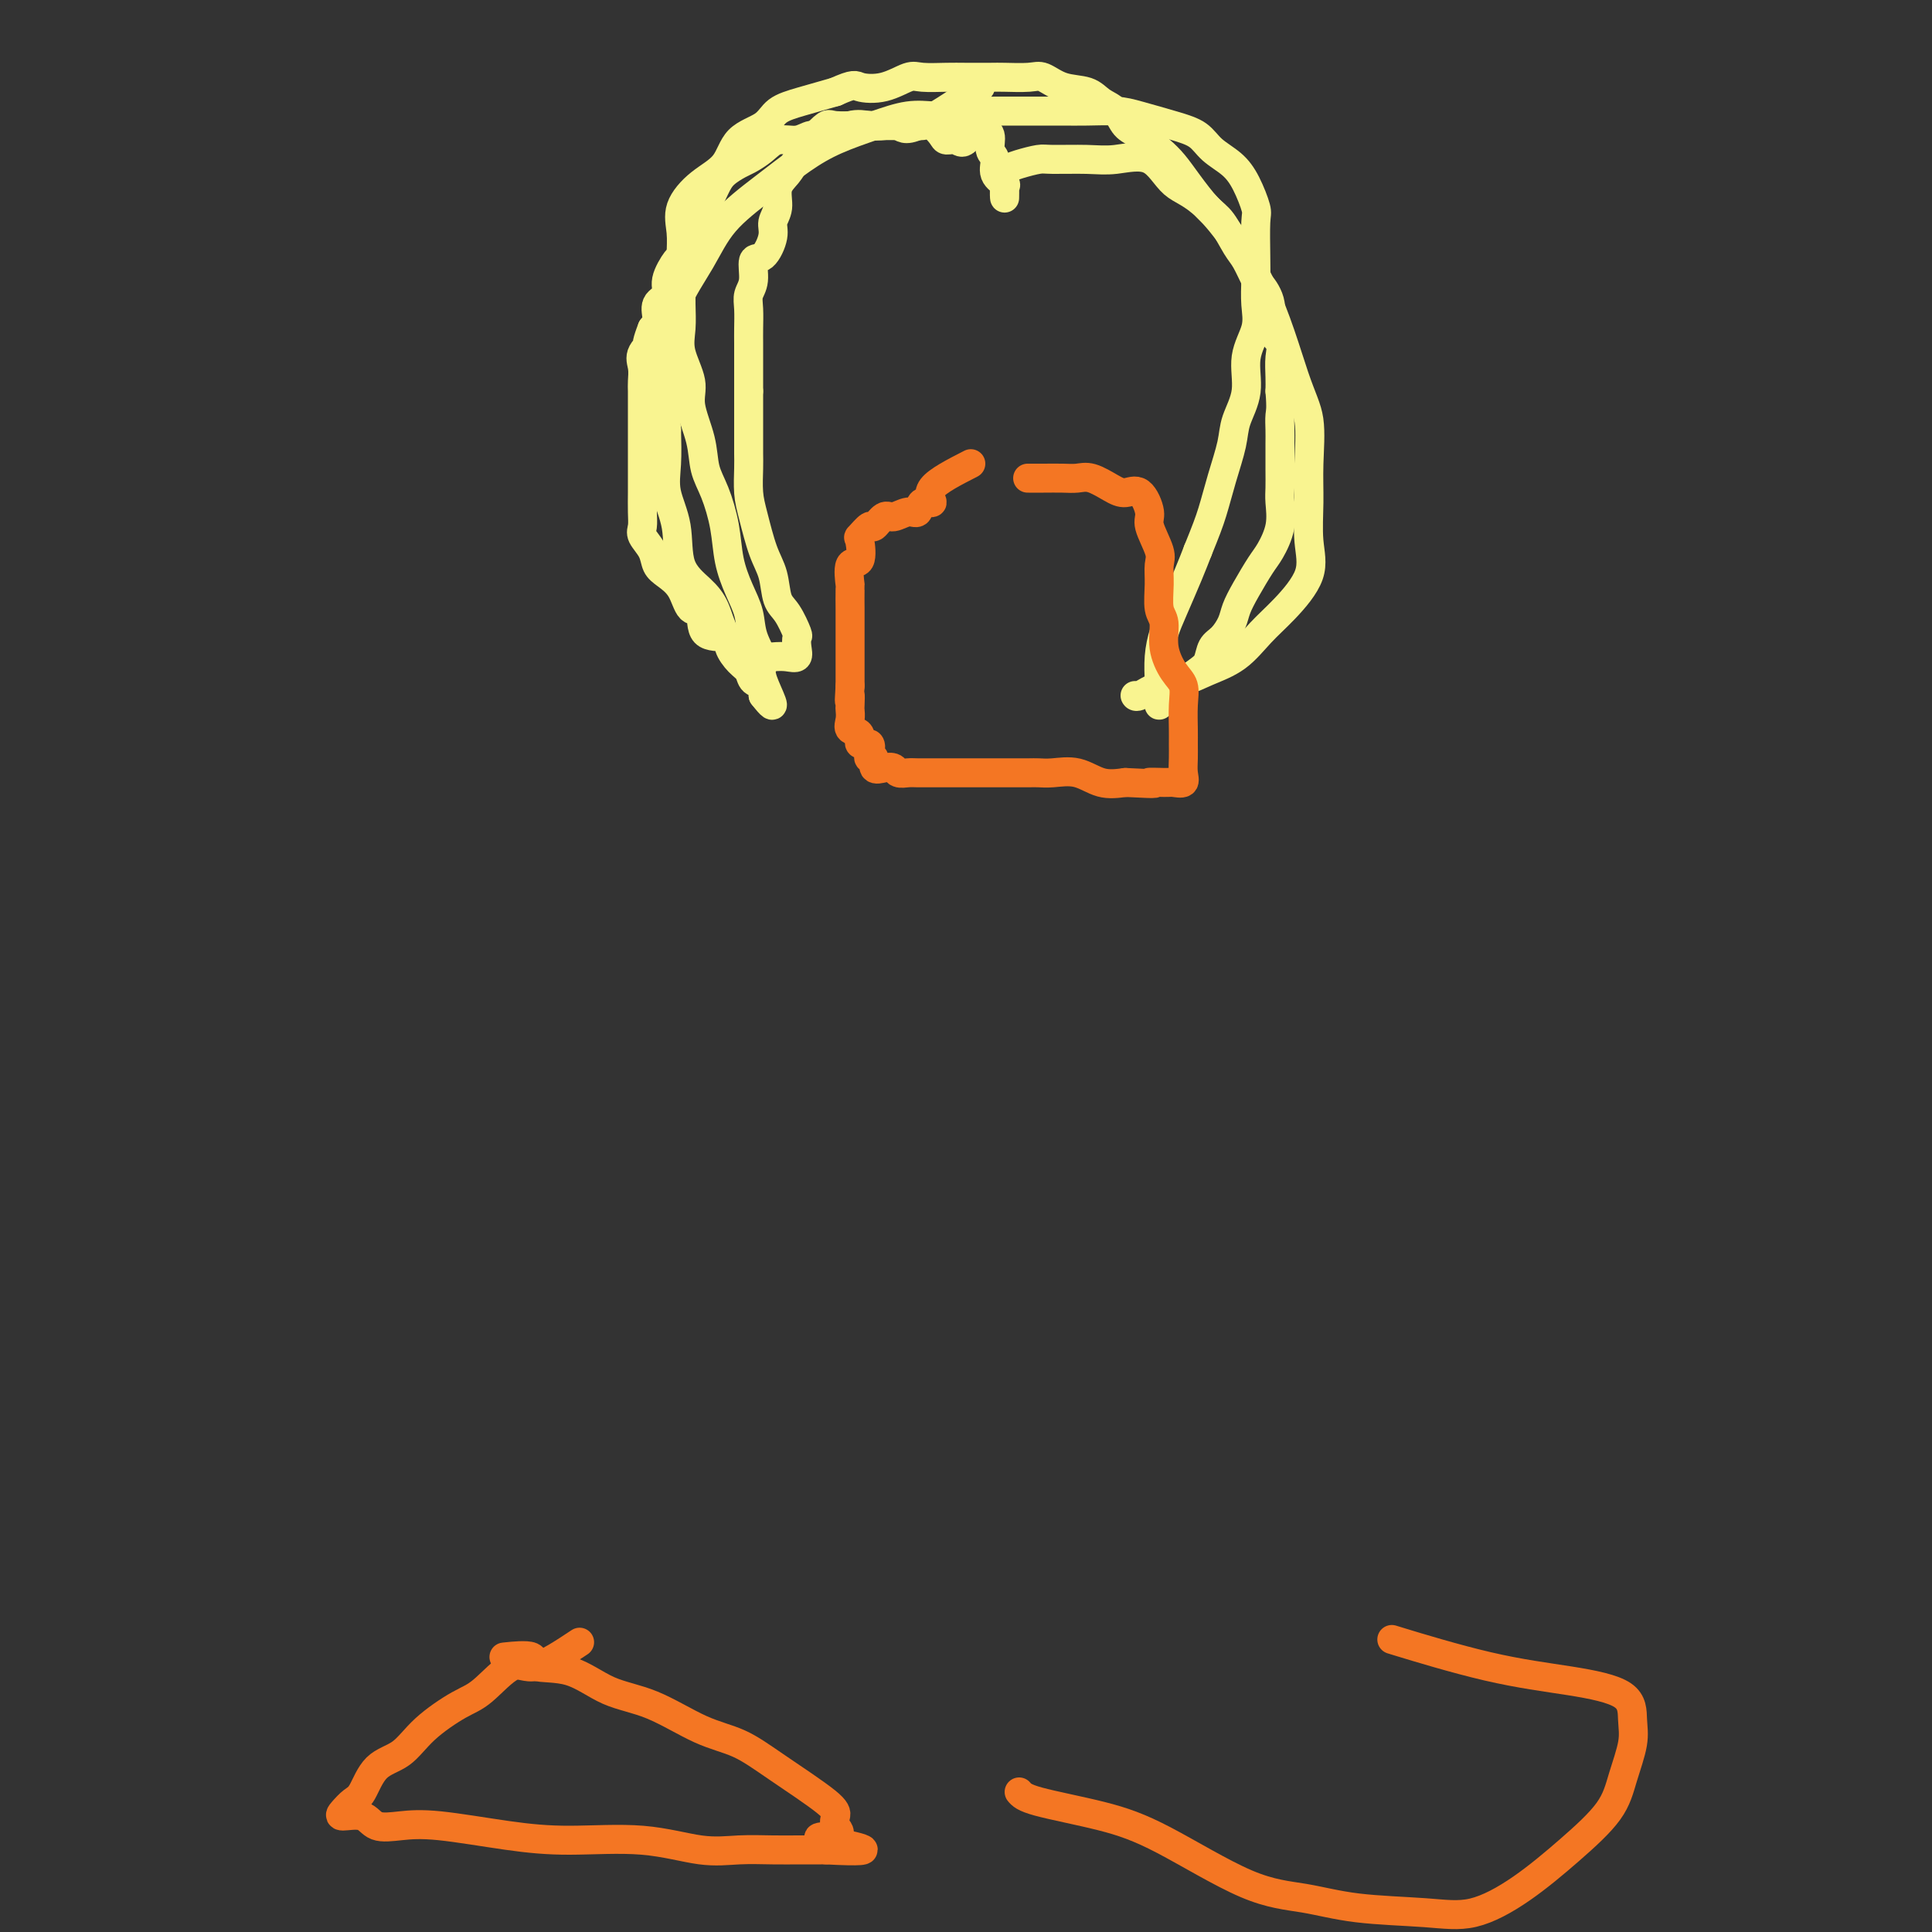 <svg viewBox='0 0 400 400' version='1.1' xmlns='http://www.w3.org/2000/svg' xmlns:xlink='http://www.w3.org/1999/xlink'><rect x="0" y="0" width="400" height="400" fill="#333333" stroke="none"/><g fill='none' stroke='#F9F490' stroke-width='6' stroke-linecap='round' stroke-linejoin='round'><path d='M203,18c-5.114,3.380 -10.229,6.760 -13,8c-2.771,1.240 -3.200,0.340 -4,0c-0.800,-0.340 -1.971,-0.120 -3,0c-1.029,0.120 -1.916,0.142 -3,0c-1.084,-0.142 -2.366,-0.446 -4,0c-1.634,0.446 -3.620,1.642 -5,2c-1.380,0.358 -2.156,-0.121 -3,0c-0.844,0.121 -1.758,0.844 -3,1c-1.242,0.156 -2.812,-0.254 -4,0c-1.188,0.254 -1.995,1.171 -3,2c-1.005,0.829 -2.210,1.568 -3,2c-0.790,0.432 -1.167,0.557 -2,1c-0.833,0.443 -2.124,1.205 -3,2c-0.876,0.795 -1.338,1.622 -2,3c-0.662,1.378 -1.524,3.308 -2,4c-0.476,0.692 -0.566,0.145 -1,1c-0.434,0.855 -1.210,3.111 -2,5c-0.790,1.889 -1.592,3.411 -2,4c-0.408,0.589 -0.420,0.244 -1,1c-0.580,0.756 -1.727,2.611 -2,4c-0.273,1.389 0.329,2.310 0,3c-0.329,0.690 -1.589,1.147 -2,2c-0.411,0.853 0.025,2.101 0,3c-0.025,0.899 -0.513,1.450 -1,2'/><path d='M135,68c-2.199,5.546 -0.197,3.410 0,3c0.197,-0.410 -1.411,0.904 -2,2c-0.589,1.096 -0.158,1.972 0,3c0.158,1.028 0.042,2.207 0,3c-0.042,0.793 -0.011,1.199 0,2c0.011,0.801 0.003,1.995 0,3c-0.003,1.005 -0.001,1.819 0,3c0.001,1.181 0.000,2.727 0,4c-0.000,1.273 -0.000,2.273 0,3c0.000,0.727 0.001,1.182 0,2c-0.001,0.818 -0.002,2.000 0,3c0.002,1.000 0.007,1.818 0,3c-0.007,1.182 -0.028,2.729 0,4c0.028,1.271 0.103,2.265 0,3c-0.103,0.735 -0.386,1.209 0,2c0.386,0.791 1.440,1.898 2,3c0.560,1.102 0.627,2.200 1,3c0.373,0.800 1.052,1.300 2,2c0.948,0.700 2.163,1.598 3,3c0.837,1.402 1.294,3.309 2,4c0.706,0.691 1.659,0.167 2,1c0.341,0.833 0.070,3.024 1,4c0.930,0.976 3.060,0.738 4,1c0.940,0.262 0.690,1.025 1,2c0.310,0.975 1.180,2.162 2,3c0.820,0.838 1.591,1.328 2,2c0.409,0.672 0.456,1.527 1,2c0.544,0.473 1.584,0.564 2,1c0.416,0.436 0.208,1.218 0,2'/><path d='M158,144c3.838,4.914 0.932,-0.302 0,-3c-0.932,-2.698 0.111,-2.880 0,-4c-0.111,-1.120 -1.377,-3.178 -2,-5c-0.623,-1.822 -0.603,-3.407 -1,-5c-0.397,-1.593 -1.210,-3.194 -2,-5c-0.790,-1.806 -1.558,-3.817 -2,-6c-0.442,-2.183 -0.557,-4.537 -1,-7c-0.443,-2.463 -1.213,-5.034 -2,-7c-0.787,-1.966 -1.592,-3.326 -2,-5c-0.408,-1.674 -0.421,-3.661 -1,-6c-0.579,-2.339 -1.724,-5.030 -2,-7c-0.276,-1.970 0.319,-3.218 0,-5c-0.319,-1.782 -1.550,-4.096 -2,-6c-0.450,-1.904 -0.120,-3.397 0,-5c0.120,-1.603 0.029,-3.316 0,-5c-0.029,-1.684 0.003,-3.339 0,-5c-0.003,-1.661 -0.040,-3.328 0,-5c0.040,-1.672 0.157,-3.351 0,-5c-0.157,-1.649 -0.589,-3.270 0,-5c0.589,-1.730 2.200,-3.569 4,-5c1.800,-1.431 3.788,-2.452 5,-4c1.212,-1.548 1.648,-3.622 3,-5c1.352,-1.378 3.620,-2.060 5,-3c1.380,-0.940 1.872,-2.138 3,-3c1.128,-0.862 2.894,-1.389 5,-2c2.106,-0.611 4.553,-1.305 7,-2'/><path d='M173,19c3.996,-1.806 3.987,-1.321 5,-1c1.013,0.321 3.049,0.478 5,0c1.951,-0.478 3.818,-1.592 5,-2c1.182,-0.408 1.679,-0.109 3,0c1.321,0.109 3.467,0.030 5,0c1.533,-0.030 2.454,-0.010 4,0c1.546,0.010 3.717,0.010 5,0c1.283,-0.010 1.677,-0.029 3,0c1.323,0.029 3.575,0.105 5,0c1.425,-0.105 2.024,-0.391 3,0c0.976,0.391 2.330,1.460 4,2c1.670,0.540 3.657,0.553 5,1c1.343,0.447 2.043,1.330 3,2c0.957,0.670 2.171,1.126 3,2c0.829,0.874 1.274,2.164 2,3c0.726,0.836 1.734,1.218 3,2c1.266,0.782 2.789,1.964 4,3c1.211,1.036 2.110,1.927 3,3c0.890,1.073 1.771,2.330 3,4c1.229,1.670 2.806,3.755 4,5c1.194,1.245 2.006,1.651 3,3c0.994,1.349 2.169,3.640 3,5c0.831,1.360 1.317,1.789 2,3c0.683,1.211 1.564,3.206 2,4c0.436,0.794 0.428,0.389 1,1c0.572,0.611 1.722,2.239 2,4c0.278,1.761 -0.318,3.654 0,5c0.318,1.346 1.549,2.144 2,3c0.451,0.856 0.121,1.769 0,3c-0.121,1.231 -0.035,2.780 0,4c0.035,1.220 0.017,2.110 0,3'/><path d='M265,81c0.309,3.766 0.083,4.181 0,5c-0.083,0.819 -0.023,2.041 0,3c0.023,0.959 0.008,1.655 0,3c-0.008,1.345 -0.008,3.340 0,5c0.008,1.660 0.025,2.984 0,4c-0.025,1.016 -0.093,1.724 0,3c0.093,1.276 0.347,3.122 0,5c-0.347,1.878 -1.297,3.790 -2,5c-0.703,1.210 -1.161,1.718 -2,3c-0.839,1.282 -2.060,3.340 -3,5c-0.940,1.660 -1.599,2.924 -2,4c-0.401,1.076 -0.543,1.965 -1,3c-0.457,1.035 -1.228,2.218 -2,3c-0.772,0.782 -1.546,1.164 -2,2c-0.454,0.836 -0.589,2.127 -1,3c-0.411,0.873 -1.097,1.328 -2,2c-0.903,0.672 -2.021,1.562 -3,2c-0.979,0.438 -1.817,0.423 -2,1c-0.183,0.577 0.291,1.745 0,2c-0.291,0.255 -1.347,-0.401 -2,0c-0.653,0.401 -0.905,1.861 -1,2c-0.095,0.139 -0.035,-1.044 0,-2c0.035,-0.956 0.043,-1.686 0,-3c-0.043,-1.314 -0.139,-3.211 0,-5c0.139,-1.789 0.511,-3.469 1,-5c0.489,-1.531 1.093,-2.912 2,-5c0.907,-2.088 2.116,-4.882 3,-7c0.884,-2.118 1.442,-3.559 2,-5'/><path d='M248,114c1.672,-4.114 2.351,-5.900 3,-8c0.649,-2.100 1.268,-4.514 2,-7c0.732,-2.486 1.577,-5.045 2,-7c0.423,-1.955 0.425,-3.305 1,-5c0.575,-1.695 1.723,-3.734 2,-6c0.277,-2.266 -0.318,-4.759 0,-7c0.318,-2.241 1.549,-4.229 2,-6c0.451,-1.771 0.122,-3.325 0,-5c-0.122,-1.675 -0.038,-3.469 0,-5c0.038,-1.531 0.031,-2.797 0,-5c-0.031,-2.203 -0.084,-5.341 0,-7c0.084,-1.659 0.306,-1.838 0,-3c-0.306,-1.162 -1.138,-3.308 -2,-5c-0.862,-1.692 -1.752,-2.929 -3,-4c-1.248,-1.071 -2.852,-1.975 -4,-3c-1.148,-1.025 -1.839,-2.169 -3,-3c-1.161,-0.831 -2.791,-1.347 -5,-2c-2.209,-0.653 -4.995,-1.443 -7,-2c-2.005,-0.557 -3.228,-0.881 -5,-1c-1.772,-0.119 -4.093,-0.032 -6,0c-1.907,0.032 -3.399,0.009 -5,0c-1.601,-0.009 -3.310,-0.003 -5,0c-1.690,0.003 -3.359,0.003 -5,0c-1.641,-0.003 -3.252,-0.009 -4,0c-0.748,0.009 -0.631,0.034 -1,0c-0.369,-0.034 -1.223,-0.125 -2,0c-0.777,0.125 -1.476,0.466 -2,1c-0.524,0.534 -0.872,1.259 -1,2c-0.128,0.741 -0.037,1.497 0,2c0.037,0.503 0.018,0.751 0,1'/><path d='M200,29c-0.805,0.921 -1.317,0.222 -2,0c-0.683,-0.222 -1.537,0.031 -2,0c-0.463,-0.031 -0.534,-0.348 -1,-1c-0.466,-0.652 -1.325,-1.639 -2,-2c-0.675,-0.361 -1.164,-0.097 -2,0c-0.836,0.097 -2.017,0.027 -3,0c-0.983,-0.027 -1.767,-0.009 -3,0c-1.233,0.009 -2.913,0.010 -4,0c-1.087,-0.010 -1.579,-0.032 -3,0c-1.421,0.032 -3.769,0.119 -5,0c-1.231,-0.119 -1.343,-0.444 -2,0c-0.657,0.444 -1.860,1.659 -3,3c-1.140,1.341 -2.219,2.810 -3,4c-0.781,1.190 -1.266,2.102 -2,3c-0.734,0.898 -1.719,1.783 -2,3c-0.281,1.217 0.141,2.768 0,4c-0.141,1.232 -0.846,2.147 -1,3c-0.154,0.853 0.242,1.646 0,3c-0.242,1.354 -1.123,3.271 -2,4c-0.877,0.729 -1.752,0.271 -2,1c-0.248,0.729 0.130,2.646 0,4c-0.130,1.354 -0.767,2.147 -1,3c-0.233,0.853 -0.062,1.768 0,3c0.062,1.232 0.017,2.780 0,4c-0.017,1.220 -0.004,2.110 0,3c0.004,0.890 0.001,1.778 0,3c-0.001,1.222 -0.000,2.778 0,4c0.000,1.222 0.000,2.111 0,3'/><path d='M155,81c0.000,3.646 0.000,2.760 0,3c-0.000,0.240 -0.001,1.607 0,3c0.001,1.393 0.002,2.813 0,4c-0.002,1.187 -0.009,2.141 0,3c0.009,0.859 0.034,1.624 0,3c-0.034,1.376 -0.126,3.363 0,5c0.126,1.637 0.470,2.926 1,5c0.530,2.074 1.246,4.934 2,7c0.754,2.066 1.547,3.337 2,5c0.453,1.663 0.566,3.719 1,5c0.434,1.281 1.190,1.787 2,3c0.810,1.213 1.676,3.134 2,4c0.324,0.866 0.107,0.676 0,1c-0.107,0.324 -0.104,1.160 0,2c0.104,0.840 0.310,1.684 0,2c-0.310,0.316 -1.137,0.106 -2,0c-0.863,-0.106 -1.764,-0.107 -3,0c-1.236,0.107 -2.808,0.322 -4,0c-1.192,-0.322 -2.005,-1.181 -3,-2c-0.995,-0.819 -2.174,-1.599 -3,-3c-0.826,-1.401 -1.301,-3.423 -2,-5c-0.699,-1.577 -1.623,-2.709 -3,-4c-1.377,-1.291 -3.206,-2.741 -4,-5c-0.794,-2.259 -0.553,-5.327 -1,-8c-0.447,-2.673 -1.582,-4.950 -2,-7c-0.418,-2.050 -0.119,-3.871 0,-6c0.119,-2.129 0.060,-4.564 0,-7'/><path d='M138,89c-0.449,-5.789 -0.073,-6.262 0,-8c0.073,-1.738 -0.157,-4.742 0,-8c0.157,-3.258 0.700,-6.769 2,-10c1.300,-3.231 3.355,-6.181 5,-9c1.645,-2.819 2.878,-5.507 5,-8c2.122,-2.493 5.133,-4.791 8,-7c2.867,-2.209 5.590,-4.329 8,-6c2.410,-1.671 4.506,-2.893 7,-4c2.494,-1.107 5.387,-2.100 8,-3c2.613,-0.900 4.947,-1.707 7,-2c2.053,-0.293 3.823,-0.072 5,0c1.177,0.072 1.759,-0.004 3,0c1.241,0.004 3.140,0.088 4,0c0.860,-0.088 0.680,-0.348 1,0c0.320,0.348 1.142,1.304 2,2c0.858,0.696 1.754,1.132 2,2c0.246,0.868 -0.158,2.167 0,3c0.158,0.833 0.880,1.200 1,2c0.120,0.800 -0.360,2.033 0,3c0.360,0.967 1.561,1.668 2,2c0.439,0.332 0.118,0.295 0,1c-0.118,0.705 -0.032,2.151 0,2c0.032,-0.151 0.009,-1.900 0,-3c-0.009,-1.100 -0.005,-1.550 0,-2'/><path d='M208,36c0.460,-1.165 1.611,-1.579 3,-2c1.389,-0.421 3.018,-0.849 4,-1c0.982,-0.151 1.317,-0.023 3,0c1.683,0.023 4.713,-0.057 7,0c2.287,0.057 3.832,0.251 6,0c2.168,-0.251 4.961,-0.946 7,0c2.039,0.946 3.324,3.533 5,5c1.676,1.467 3.741,1.814 7,5c3.259,3.186 7.711,9.209 11,16c3.289,6.791 5.416,14.348 7,19c1.584,4.652 2.624,6.398 3,9c0.376,2.602 0.086,6.061 0,9c-0.086,2.939 0.032,5.359 0,8c-0.032,2.641 -0.215,5.505 0,8c0.215,2.495 0.827,4.622 0,7c-0.827,2.378 -3.094,5.008 -5,7c-1.906,1.992 -3.450,3.344 -5,5c-1.550,1.656 -3.105,3.614 -5,5c-1.895,1.386 -4.130,2.200 -6,3c-1.870,0.800 -3.377,1.587 -5,2c-1.623,0.413 -3.363,0.451 -5,1c-1.637,0.549 -3.172,1.609 -4,2c-0.828,0.391 -0.951,0.112 -1,0c-0.049,-0.112 -0.025,-0.056 0,0'/></g>
<g fill='none' stroke='#F47623' stroke-width='6' stroke-linecap='round' stroke-linejoin='round'><path d='M201,96c-3.437,1.757 -6.873,3.513 -8,5c-1.127,1.487 0.056,2.704 0,3c-0.056,0.296 -1.352,-0.329 -2,0c-0.648,0.329 -0.650,1.613 -1,2c-0.350,0.387 -1.048,-0.123 -2,0c-0.952,0.123 -2.157,0.878 -3,1c-0.843,0.122 -1.323,-0.388 -2,0c-0.677,0.388 -1.553,1.674 -2,2c-0.447,0.326 -0.467,-0.309 -1,0c-0.533,0.309 -1.579,1.562 -2,2c-0.421,0.438 -0.218,0.061 0,1c0.218,0.939 0.451,3.195 0,4c-0.451,0.805 -1.585,0.159 -2,1c-0.415,0.841 -0.111,3.168 0,4c0.111,0.832 0.030,0.169 0,1c-0.030,0.831 -0.008,3.157 0,4c0.008,0.843 0.002,0.203 0,1c-0.002,0.797 -0.001,3.032 0,4c0.001,0.968 0.000,0.669 0,1c-0.000,0.331 -0.000,1.293 0,2c0.000,0.707 0.000,1.159 0,2c-0.000,0.841 -0.000,2.073 0,3c0.000,0.927 0.000,1.551 0,2c-0.000,0.449 -0.000,0.725 0,1'/><path d='M176,142c-0.310,5.137 -0.085,2.480 0,2c0.085,-0.480 0.031,1.218 0,2c-0.031,0.782 -0.038,0.648 0,1c0.038,0.352 0.123,1.189 0,2c-0.123,0.811 -0.453,1.597 0,2c0.453,0.403 1.690,0.424 2,1c0.310,0.576 -0.305,1.707 0,2c0.305,0.293 1.530,-0.254 2,0c0.470,0.254 0.184,1.308 0,2c-0.184,0.692 -0.267,1.022 0,1c0.267,-0.022 0.883,-0.394 1,0c0.117,0.394 -0.264,1.556 0,2c0.264,0.444 1.172,0.172 2,0c0.828,-0.172 1.576,-0.242 2,0c0.424,0.242 0.524,0.797 1,1c0.476,0.203 1.327,0.054 2,0c0.673,-0.054 1.166,-0.015 2,0c0.834,0.015 2.007,0.004 3,0c0.993,-0.004 1.805,-0.001 3,0c1.195,0.001 2.771,0.000 4,0c1.229,-0.000 2.111,-0.000 3,0c0.889,0.000 1.787,0.001 3,0c1.213,-0.001 2.743,-0.002 4,0c1.257,0.002 2.243,0.008 3,0c0.757,-0.008 1.286,-0.030 2,0c0.714,0.030 1.614,0.111 3,0c1.386,-0.111 3.258,-0.415 5,0c1.742,0.415 3.355,1.547 5,2c1.645,0.453 3.323,0.226 5,0'/><path d='M233,162c8.709,0.462 5.482,0.119 5,0c-0.482,-0.119 1.780,-0.012 3,0c1.220,0.012 1.399,-0.069 2,0c0.601,0.069 1.625,0.288 2,0c0.375,-0.288 0.100,-1.084 0,-2c-0.100,-0.916 -0.025,-1.954 0,-3c0.025,-1.046 0.001,-2.102 0,-3c-0.001,-0.898 0.020,-1.638 0,-3c-0.020,-1.362 -0.081,-3.345 0,-5c0.081,-1.655 0.305,-2.983 0,-4c-0.305,-1.017 -1.139,-1.724 -2,-3c-0.861,-1.276 -1.748,-3.122 -2,-5c-0.252,-1.878 0.131,-3.788 0,-5c-0.131,-1.212 -0.775,-1.725 -1,-3c-0.225,-1.275 -0.031,-3.312 0,-5c0.031,-1.688 -0.102,-3.028 0,-4c0.102,-0.972 0.439,-1.577 0,-3c-0.439,-1.423 -1.652,-3.665 -2,-5c-0.348,-1.335 0.171,-1.763 0,-3c-0.171,-1.237 -1.032,-3.284 -2,-4c-0.968,-0.716 -2.043,-0.101 -3,0c-0.957,0.101 -1.795,-0.313 -3,-1c-1.205,-0.687 -2.775,-1.648 -4,-2c-1.225,-0.352 -2.104,-0.094 -3,0c-0.896,0.094 -1.807,0.025 -3,0c-1.193,-0.025 -2.667,-0.007 -4,0c-1.333,0.007 -2.524,0.002 -3,0c-0.476,-0.002 -0.238,-0.001 0,0'/><path d='M120,340c-3.392,2.249 -6.784,4.498 -9,5c-2.216,0.502 -3.256,-0.742 -5,0c-1.744,0.742 -4.193,3.470 -6,5c-1.807,1.530 -2.974,1.863 -5,3c-2.026,1.137 -4.913,3.077 -7,5c-2.087,1.923 -3.375,3.828 -5,5c-1.625,1.172 -3.588,1.611 -5,3c-1.412,1.389 -2.274,3.729 -3,5c-0.726,1.271 -1.315,1.472 -2,2c-0.685,0.528 -1.466,1.382 -2,2c-0.534,0.618 -0.822,1.001 0,1c0.822,-0.001 2.753,-0.386 4,0c1.247,0.386 1.809,1.544 3,2c1.191,0.456 3.009,0.211 5,0c1.991,-0.211 4.155,-0.389 8,0c3.845,0.389 9.373,1.344 14,2c4.627,0.656 8.354,1.013 13,1c4.646,-0.013 10.213,-0.396 15,0c4.787,0.396 8.796,1.570 12,2c3.204,0.430 5.605,0.115 8,0c2.395,-0.115 4.785,-0.031 7,0c2.215,0.031 4.253,0.008 5,0c0.747,-0.008 0.201,-0.002 1,0c0.799,0.002 2.943,0.001 4,0c1.057,-0.001 1.029,-0.000 1,0'/><path d='M171,383c15.349,0.820 3.721,-1.131 0,-2c-3.721,-0.869 0.464,-0.657 2,-1c1.536,-0.343 0.423,-1.240 0,-2c-0.423,-0.760 -0.156,-1.384 0,-2c0.156,-0.616 0.201,-1.226 -2,-3c-2.201,-1.774 -6.649,-4.714 -10,-7c-3.351,-2.286 -5.607,-3.920 -8,-5c-2.393,-1.080 -4.923,-1.608 -8,-3c-3.077,-1.392 -6.700,-3.648 -10,-5c-3.300,-1.352 -6.276,-1.798 -9,-3c-2.724,-1.202 -5.197,-3.159 -8,-4c-2.803,-0.841 -5.937,-0.566 -7,-1c-1.063,-0.434 -0.055,-1.578 -1,-2c-0.945,-0.422 -3.841,-0.120 -5,0c-1.159,0.120 -0.579,0.060 0,0'/><path d='M211,371c0.496,0.590 0.992,1.179 4,2c3.008,0.821 8.527,1.873 13,3c4.473,1.127 7.901,2.329 13,5c5.099,2.671 11.868,6.810 17,9c5.132,2.190 8.627,2.431 12,3c3.373,0.569 6.625,1.467 11,2c4.375,0.533 9.872,0.700 14,1c4.128,0.300 6.887,0.733 10,0c3.113,-0.733 6.579,-2.632 10,-5c3.421,-2.368 6.797,-5.206 10,-8c3.203,-2.794 6.231,-5.546 8,-8c1.769,-2.454 2.277,-4.611 3,-7c0.723,-2.389 1.661,-5.011 2,-7c0.339,-1.989 0.077,-3.347 0,-5c-0.077,-1.653 0.029,-3.603 -2,-5c-2.029,-1.397 -6.193,-2.240 -11,-3c-4.807,-0.760 -10.256,-1.435 -17,-3c-6.744,-1.565 -14.784,-4.018 -18,-5c-3.216,-0.982 -1.608,-0.491 0,0'/></g>
</svg>